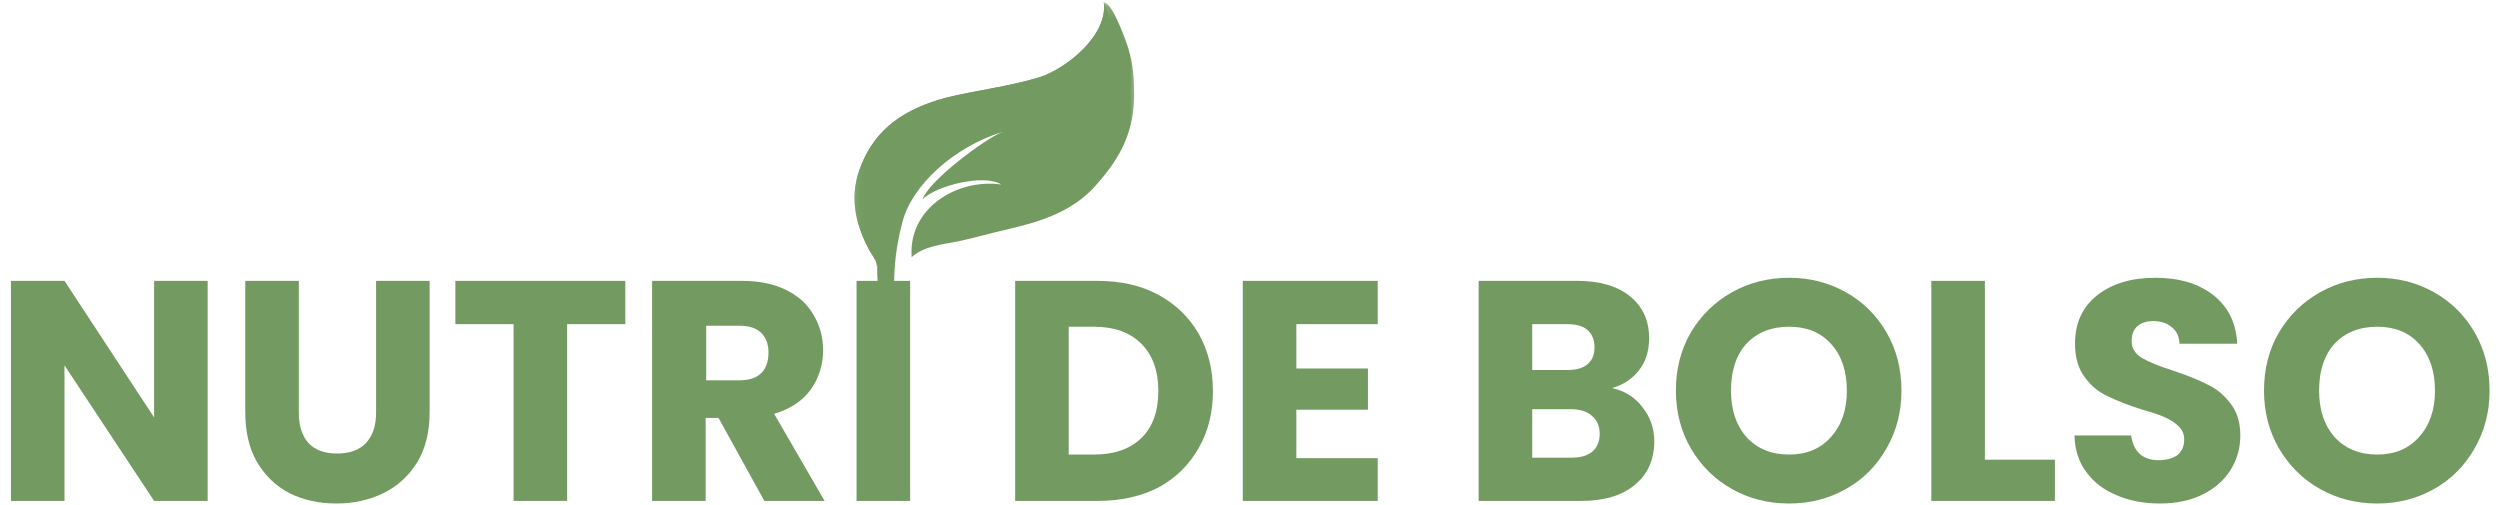<svg width="198" height="40" viewBox="0 0 198 40" fill="none" xmlns="http://www.w3.org/2000/svg">
<g clip-path="url(#clip0_27_101)">
<path d="M16.448 39.673H12.206L5.109 28.939V39.673H0.867V22.245H5.109L12.206 33.061V22.245H16.448V39.673Z" fill="#739B61"/>
<path d="M23.667 22.245V32.694C23.667 33.728 23.925 34.531 24.442 35.102C24.959 35.646 25.706 35.918 26.685 35.918C27.691 35.918 28.453 35.646 28.969 35.102C29.513 34.531 29.785 33.728 29.785 32.694V22.245H34.027V32.653C34.027 34.204 33.7 35.524 33.048 36.612C32.368 37.701 31.471 38.517 30.356 39.061C29.241 39.605 28.004 39.877 26.644 39.877C25.258 39.877 24.02 39.605 22.933 39.061C21.872 38.517 21.016 37.701 20.363 36.612C19.738 35.524 19.425 34.204 19.425 32.653V22.245H23.667Z" fill="#739B61"/>
<path d="M49.526 22.245V25.673H44.917V39.673H40.675V25.673H36.066V22.245H49.526Z" fill="#739B61"/>
<path d="M60.538 39.673L56.908 33.102H55.888V39.673H51.647V22.245H58.784C60.144 22.245 61.313 22.49 62.292 22.98C63.271 23.469 63.991 24.136 64.454 24.98C64.943 25.796 65.188 26.721 65.188 27.755C65.188 28.898 64.861 29.932 64.209 30.857C63.556 31.755 62.591 32.395 61.313 32.776L65.31 39.673H60.538ZM55.929 30.122H58.539C59.328 30.122 59.913 29.932 60.293 29.551C60.674 29.17 60.864 28.626 60.864 27.918C60.864 27.265 60.674 26.748 60.293 26.367C59.913 25.986 59.328 25.796 58.539 25.796H55.929V30.122Z" fill="#739B61"/>
<path d="M72.081 22.245V39.673H67.839V22.245H72.081Z" fill="#739B61"/>
<path d="M86.927 22.245C88.776 22.245 90.38 22.612 91.74 23.347C93.099 24.082 94.16 25.102 94.921 26.408C95.683 27.741 96.063 29.265 96.063 30.98C96.063 32.694 95.683 34.204 94.921 35.51C94.16 36.843 93.099 37.877 91.74 38.612C90.353 39.32 88.749 39.673 86.927 39.673H80.401V22.245H86.927ZM86.641 36C88.246 36 89.497 35.565 90.394 34.694C91.291 33.823 91.74 32.585 91.74 30.98C91.74 29.374 91.291 28.122 90.394 27.224C89.497 26.326 88.246 25.878 86.641 25.878H84.643V36H86.641Z" fill="#739B61"/>
<path d="M102.671 25.673V29.184H108.34V32.449H102.671V36.286H109.115V39.673H98.429V22.245H109.115V25.673H102.671Z" fill="#739B61"/>
<path d="M127.673 30.735C128.679 30.952 129.481 31.456 130.08 32.245C130.705 33.034 131.018 33.932 131.018 34.939C131.018 36.408 130.501 37.565 129.468 38.408C128.462 39.252 127.048 39.673 125.226 39.673H117.109V22.245H124.94C126.708 22.245 128.095 22.653 129.101 23.469C130.107 24.286 130.61 25.388 130.61 26.776C130.61 27.809 130.338 28.667 129.794 29.347C129.25 30.027 128.543 30.49 127.673 30.735ZM121.351 29.306H124.125C124.832 29.306 125.362 29.156 125.715 28.857C126.096 28.558 126.286 28.109 126.286 27.51C126.286 26.912 126.096 26.449 125.715 26.122C125.362 25.823 124.832 25.673 124.125 25.673H121.351V29.306ZM124.492 36.245C125.199 36.245 125.743 36.082 126.123 35.755C126.504 35.428 126.694 34.966 126.694 34.367C126.694 33.742 126.49 33.265 126.082 32.939C125.702 32.585 125.144 32.408 124.41 32.408H121.351V36.245H124.492Z" fill="#739B61"/>
<path d="M141.704 39.878C140.045 39.878 138.536 39.497 137.176 38.735C135.817 37.973 134.729 36.898 133.914 35.51C133.125 34.15 132.731 32.626 132.731 30.939C132.731 29.224 133.125 27.687 133.914 26.326C134.729 24.966 135.817 23.905 137.176 23.143C138.536 22.381 140.045 22 141.704 22C143.335 22 144.831 22.381 146.19 23.143C147.55 23.905 148.624 24.966 149.412 26.326C150.201 27.687 150.595 29.224 150.595 30.939C150.595 32.626 150.201 34.15 149.412 35.51C148.624 36.898 147.55 37.973 146.19 38.735C144.831 39.497 143.335 39.878 141.704 39.878ZM141.704 36C143.091 36 144.192 35.537 145.008 34.612C145.85 33.687 146.272 32.463 146.272 30.939C146.272 29.388 145.85 28.15 145.008 27.224C144.192 26.326 143.091 25.878 141.704 25.878C140.29 25.878 139.161 26.326 138.318 27.224C137.503 28.122 137.095 29.36 137.095 30.939C137.095 32.463 137.503 33.687 138.318 34.612C139.161 35.537 140.29 36 141.704 36Z" fill="#739B61"/>
<path d="M157.203 36.408H162.75V39.673H152.961V22.245H157.203V36.408Z" fill="#739B61"/>
<path d="M171.07 39.878C169.792 39.878 168.65 39.66 167.644 39.224C166.638 38.816 165.836 38.204 165.238 37.388C164.639 36.599 164.327 35.633 164.3 34.49H168.786C168.868 35.116 169.099 35.605 169.479 35.959C169.86 36.286 170.35 36.449 170.948 36.449C171.573 36.449 172.076 36.313 172.457 36.041C172.81 35.742 172.987 35.333 172.987 34.816C172.987 34.381 172.838 34.027 172.538 33.755C172.267 33.483 171.913 33.252 171.478 33.061C171.07 32.871 170.472 32.667 169.683 32.449C168.569 32.095 167.658 31.741 166.951 31.388C166.217 31.061 165.605 30.558 165.115 29.878C164.599 29.197 164.34 28.313 164.34 27.224C164.34 25.592 164.925 24.313 166.094 23.388C167.263 22.463 168.8 22 170.703 22C172.606 22 174.143 22.463 175.312 23.388C176.481 24.313 177.107 25.592 177.188 27.224H172.62C172.593 26.653 172.389 26.218 172.008 25.918C171.628 25.592 171.138 25.429 170.54 25.429C170.023 25.429 169.602 25.565 169.276 25.837C168.976 26.109 168.827 26.503 168.827 27.02C168.827 27.565 169.085 28 169.602 28.326C170.146 28.653 170.975 28.993 172.09 29.347C173.232 29.728 174.143 30.095 174.823 30.449C175.53 30.776 176.141 31.279 176.658 31.959C177.175 32.612 177.433 33.456 177.433 34.49C177.433 35.497 177.175 36.408 176.658 37.224C176.168 38.014 175.448 38.653 174.496 39.143C173.517 39.633 172.375 39.878 171.07 39.878Z" fill="#739B61"/>
<path d="M188.282 39.878C186.624 39.878 185.114 39.497 183.755 38.735C182.395 37.973 181.308 36.898 180.492 35.51C179.703 34.15 179.309 32.626 179.309 30.939C179.309 29.224 179.703 27.687 180.492 26.326C181.308 24.966 182.395 23.905 183.755 23.143C185.114 22.381 186.624 22 188.282 22C189.914 22 191.409 22.381 192.769 23.143C194.128 23.905 195.202 24.966 195.991 26.326C196.779 27.687 197.174 29.224 197.174 30.939C197.174 32.626 196.779 34.15 195.991 35.51C195.202 36.898 194.128 37.973 192.769 38.735C191.409 39.497 189.914 39.878 188.282 39.878ZM188.282 36C189.669 36 190.77 35.537 191.586 34.612C192.429 33.687 192.85 32.463 192.85 30.939C192.85 29.388 192.429 28.15 191.586 27.224C190.77 26.326 189.669 25.878 188.282 25.878C186.868 25.878 185.74 26.326 184.897 27.224C184.081 28.122 183.673 29.36 183.673 30.939C183.673 32.463 184.081 33.687 184.897 34.612C185.74 35.537 186.868 36 188.282 36Z" fill="#739B61"/>
<mask id="mask0_27_101" style="mask-type:luminance" maskUnits="userSpaceOnUse" x="67" y="0" width="24" height="25">
<path d="M67.39 0.159H90.231V24.886H67.39V0.159Z" fill="white"/>
</mask>
<g mask="url(#mask0_27_101)">
<path d="M69.471 20.98C69.471 21.551 69.471 22.122 69.552 22.612C69.674 23.714 69.552 24.694 70.857 24.449C70.735 22 70.817 20.082 71.469 17.592C72.244 14.653 75.507 11.674 79.382 10.449C77.913 11.061 73.549 14.326 73.06 15.796C74.12 14.694 77.954 13.755 79.3 14.612C75.793 14.123 71.918 16.49 72.203 20.367C73.182 19.469 74.732 19.347 75.956 19.102C77.261 18.816 78.525 18.449 79.79 18.163C82.441 17.551 85.051 16.735 86.886 14.571C88.803 12.408 89.823 10.367 89.823 7.469C89.823 6.245 89.742 5.102 89.374 3.878C89.211 3.306 88.151 0.367 87.539 0.245C87.458 0.163 87.458 0.163 87.417 0.163C87.784 2.776 84.48 5.429 82.318 6.122C79.912 6.857 77.342 7.143 74.855 7.755C72.081 8.531 69.756 9.796 68.451 12.531C67.268 14.939 67.513 17.184 68.696 19.51C68.94 20.082 69.471 20.571 69.43 21.102" fill="#739B61"/>
</g>
<mask id="mask1_27_101" style="mask-type:luminance" maskUnits="userSpaceOnUse" x="67" y="0" width="22" height="22">
<path d="M67.39 0.159H88.057V21.09H67.39V0.159Z" fill="white"/>
</mask>
<g mask="url(#mask1_27_101)">
<path d="M87.417 0.163C87.784 2.776 84.48 5.429 82.318 6.122C79.912 6.857 77.342 7.143 74.855 7.755C72.081 8.531 69.756 9.796 68.451 12.531C67.268 14.939 67.513 17.184 68.696 19.51C68.859 19.878 69.144 20.245 69.308 20.571C69.471 17.755 70.49 10.286 77.22 8.898C77.22 8.898 90.517 6.735 87.417 0.163Z" fill="#739B61"/>
</g>
</g>
<defs>
<clipPath id="clip0_27_101">
<rect width="197" height="40" fill="white" transform="translate(0.5)"/>
</clipPath>
</defs>
</svg>
